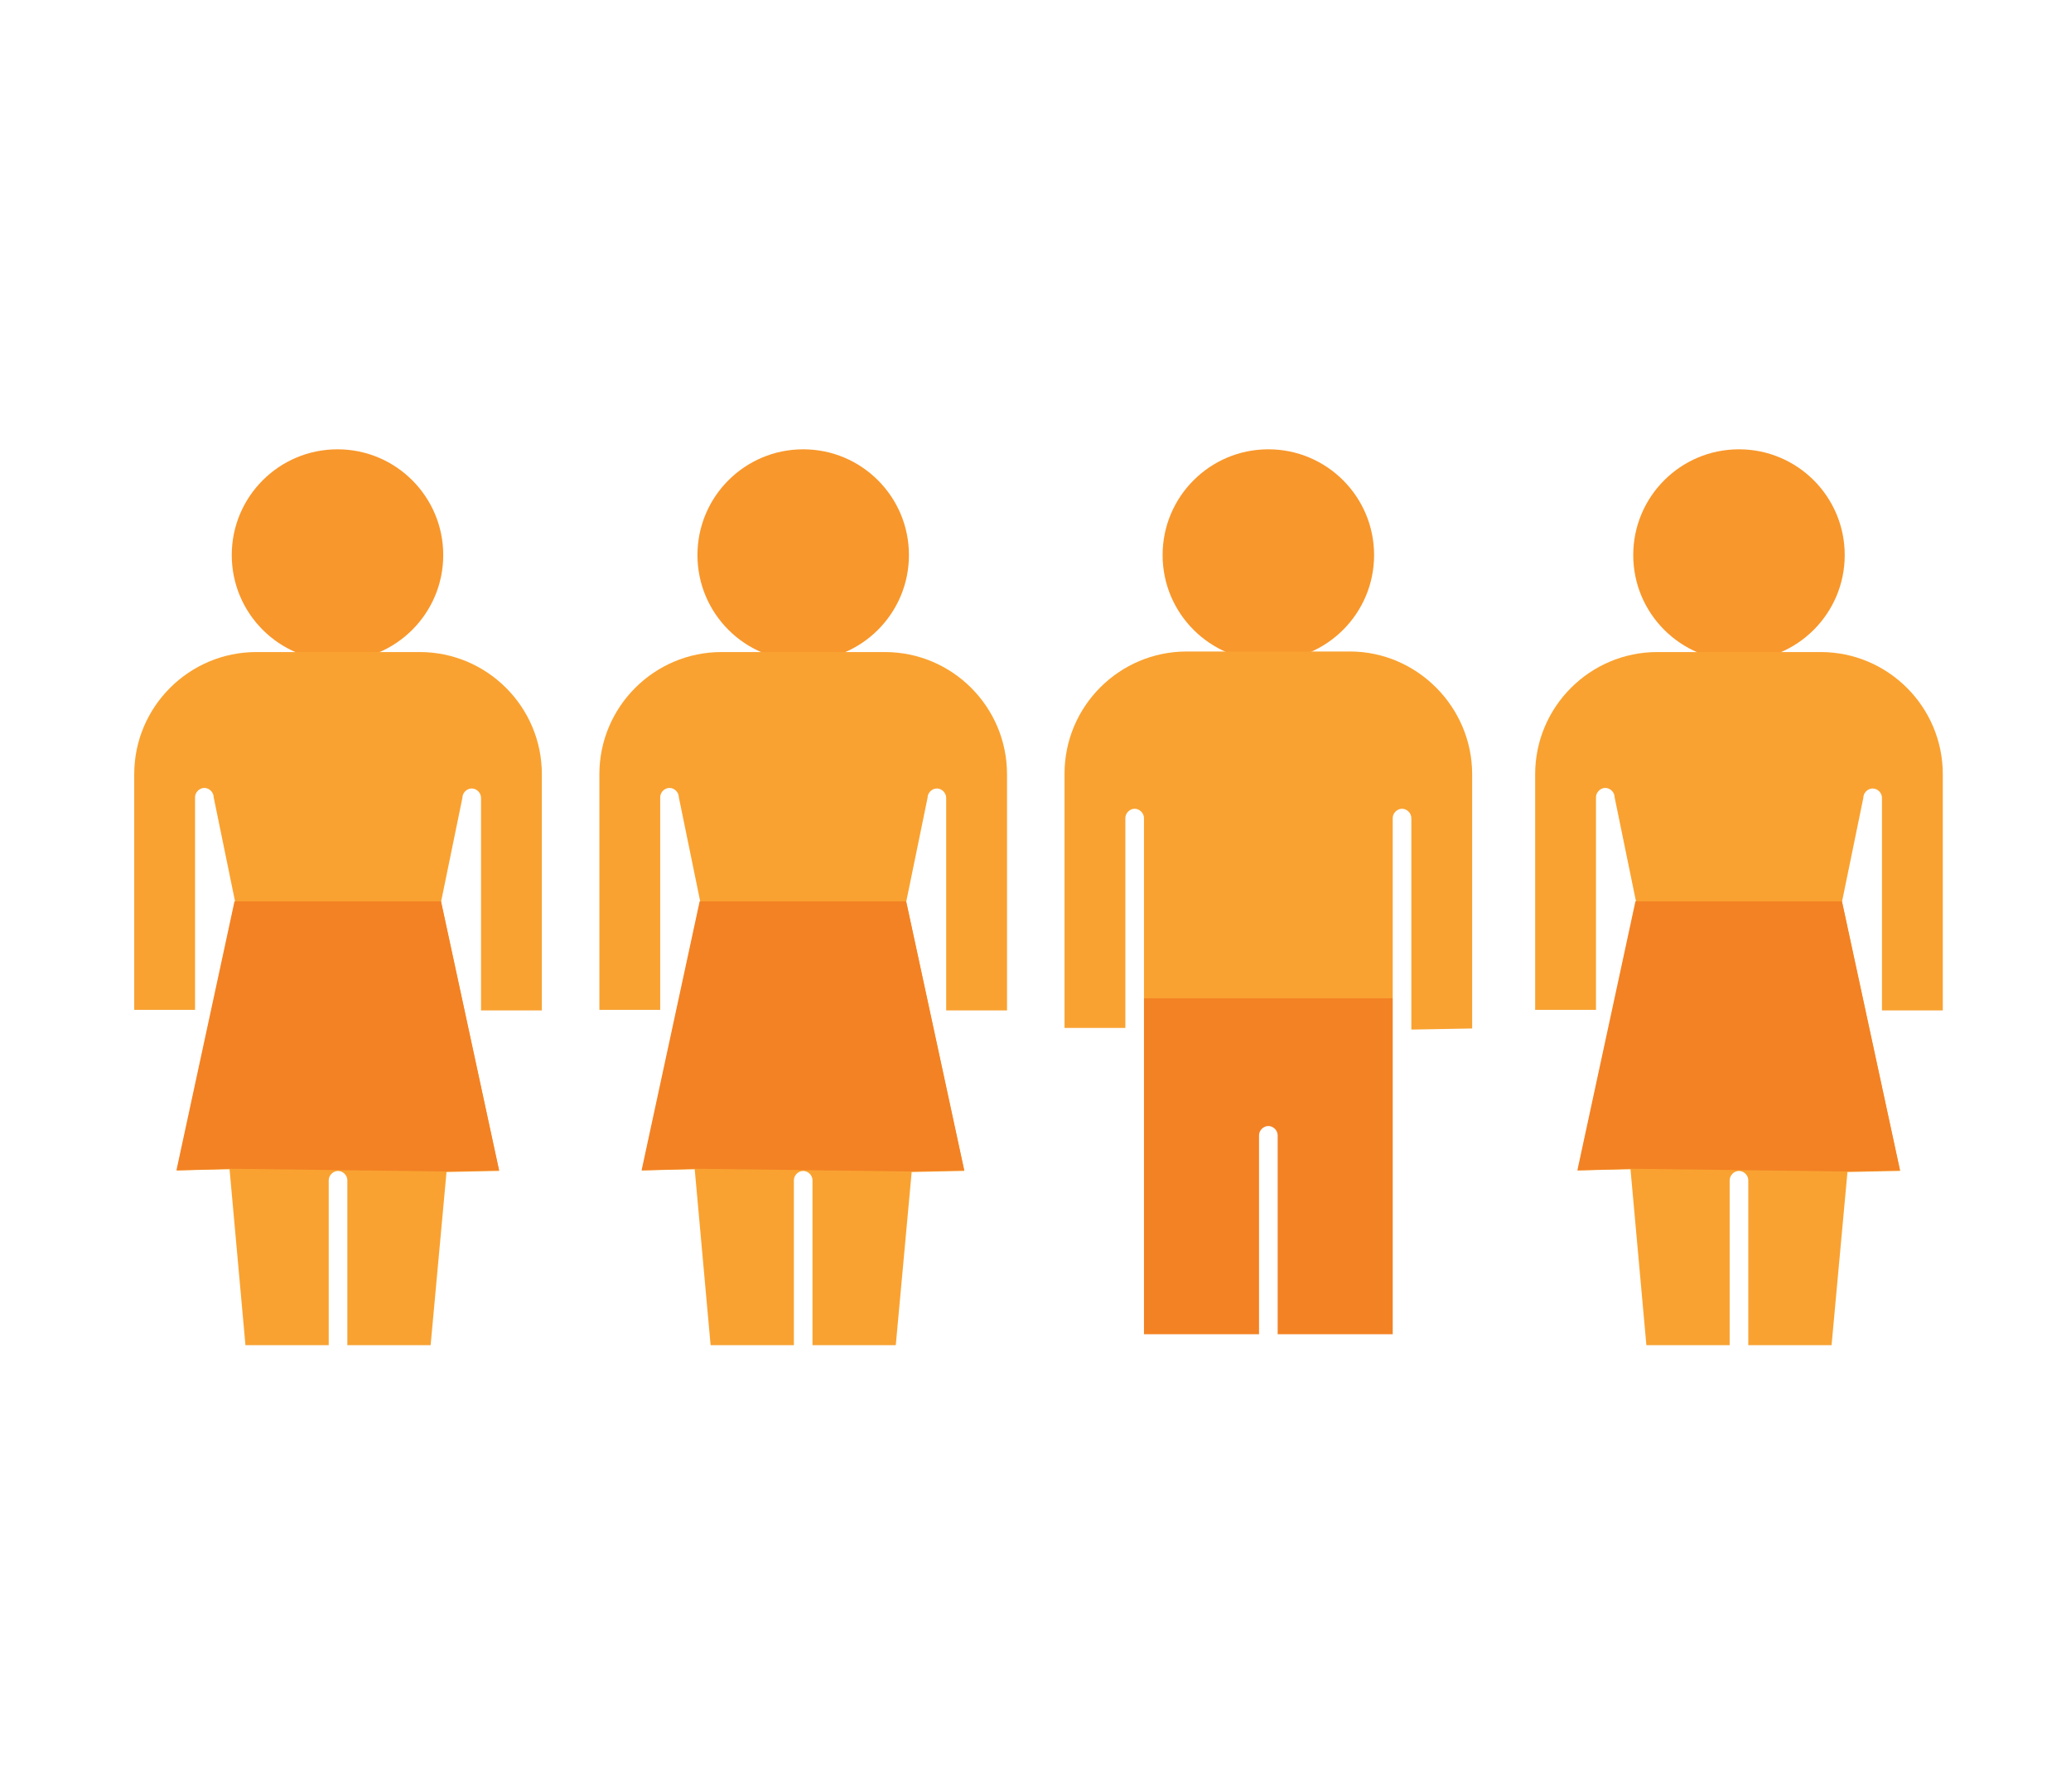 <?xml version="1.0" encoding="utf-8"?>
<!-- Generator: Adobe Illustrator 18.1.1, SVG Export Plug-In . SVG Version: 6.00 Build 0)  -->
<svg version="1.1" id="Layer_1" xmlns="http://www.w3.org/2000/svg" xmlns:xlink="http://www.w3.org/1999/xlink" x="0px" y="0px"
	 viewBox="0 0 378 327" enable-background="new 0 0 378 327" xml:space="preserve">
<circle fill="#F8972C" cx="317.4" cy="101.3" r="19.3"/>
<path fill="#F9A231" d="M354.6,184.3v-43c0-12.3-10-22.3-22.3-22.3h-29.8c-12.3,0-22.3,10-22.3,22.3v43h11.1v-38.8
	c0-0.9,0.8-1.7,1.7-1.7c0.9,0,1.7,0.8,1.7,1.7l3.9,19l-10.6,49.1l9.6-0.2l2.9,32.1h15.2v-30.1c0-0.9,0.8-1.7,1.7-1.7
	s1.7,0.8,1.7,1.7v30.1h15.2l2.9-31.6l9.6-0.2l-10.6-49.1l3.9-19c0-0.9,0.8-1.7,1.7-1.7c0.9,0,1.7,0.8,1.7,1.7v38.8H354.6z"/>
<circle fill="#F8972C" cx="231.5" cy="101.3" r="19.3"/>
<path fill="#F38224" d="M208.8,182.2v61.3h21v-36.3c0-0.9,0.8-1.7,1.7-1.7c0.9,0,1.7,0.8,1.7,1.7v36.3h21v-61.3H208.8z"/>
<path fill="#F9A231" d="M246.4,118.9h-29.8c-12.3,0-22.3,10-22.3,22.3v46.4h11.1v-38.3c0-0.9,0.8-1.7,1.7-1.7c0.9,0,1.7,0.8,1.7,1.7
	v32.9h45.4v-32.9c0-0.9,0.8-1.7,1.7-1.7c0.9,0,1.7,0.8,1.7,1.7v38.6l11.1-0.2v-46.4C268.7,129,258.6,118.9,246.4,118.9z"/>
<polygon fill="#F38224" points="298.5,164.5 287.9,213.6 297.6,213.3 337.1,213.8 346.8,213.6 336.2,164.5 "/>
<circle fill="#F8972C" cx="61.6" cy="101.3" r="19.3"/>
<path fill="#F9A231" d="M98.9,184.3v-43c0-12.3-10-22.3-22.3-22.3H46.8c-12.3,0-22.3,10-22.3,22.3v43h11.1v-38.8
	c0-0.9,0.8-1.7,1.7-1.7c0.9,0,1.7,0.8,1.7,1.7l3.9,19l-10.6,49.1l9.6-0.2l2.9,32.1h15.2v-30.1c0-0.9,0.8-1.7,1.7-1.7
	c0.9,0,1.7,0.8,1.7,1.7v30.1h15.2l2.9-31.6l9.6-0.2l-10.6-49.1l3.9-19c0-0.9,0.8-1.7,1.7-1.7c0.9,0,1.7,0.8,1.7,1.7v38.8H98.9z"/>
<polygon fill="#F38224" points="42.8,164.5 32.2,213.6 41.9,213.3 81.4,213.8 91.1,213.6 80.5,164.5 "/>
<circle fill="#F8972C" cx="146.6" cy="101.3" r="19.3"/>
<path fill="#F9A231" d="M183.8,184.3v-43c0-12.3-10-22.3-22.3-22.3h-29.8c-12.3,0-22.3,10-22.3,22.3v43h11.1v-38.8
	c0-0.9,0.8-1.7,1.7-1.7c0.9,0,1.7,0.8,1.7,1.7l3.9,19l-10.6,49.1l9.6-0.2l2.9,32.1h15.2v-30.1c0-0.9,0.8-1.7,1.7-1.7
	s1.7,0.8,1.7,1.7v30.1h15.2l2.9-31.6l9.6-0.2l-10.6-49.1l3.9-19c0-0.9,0.8-1.7,1.7-1.7c0.9,0,1.7,0.8,1.7,1.7v38.8H183.8z"/>
<polygon fill="#F38224" points="127.7,164.5 117.1,213.6 126.8,213.3 166.4,213.8 176,213.6 165.4,164.5 "/>
</svg>
